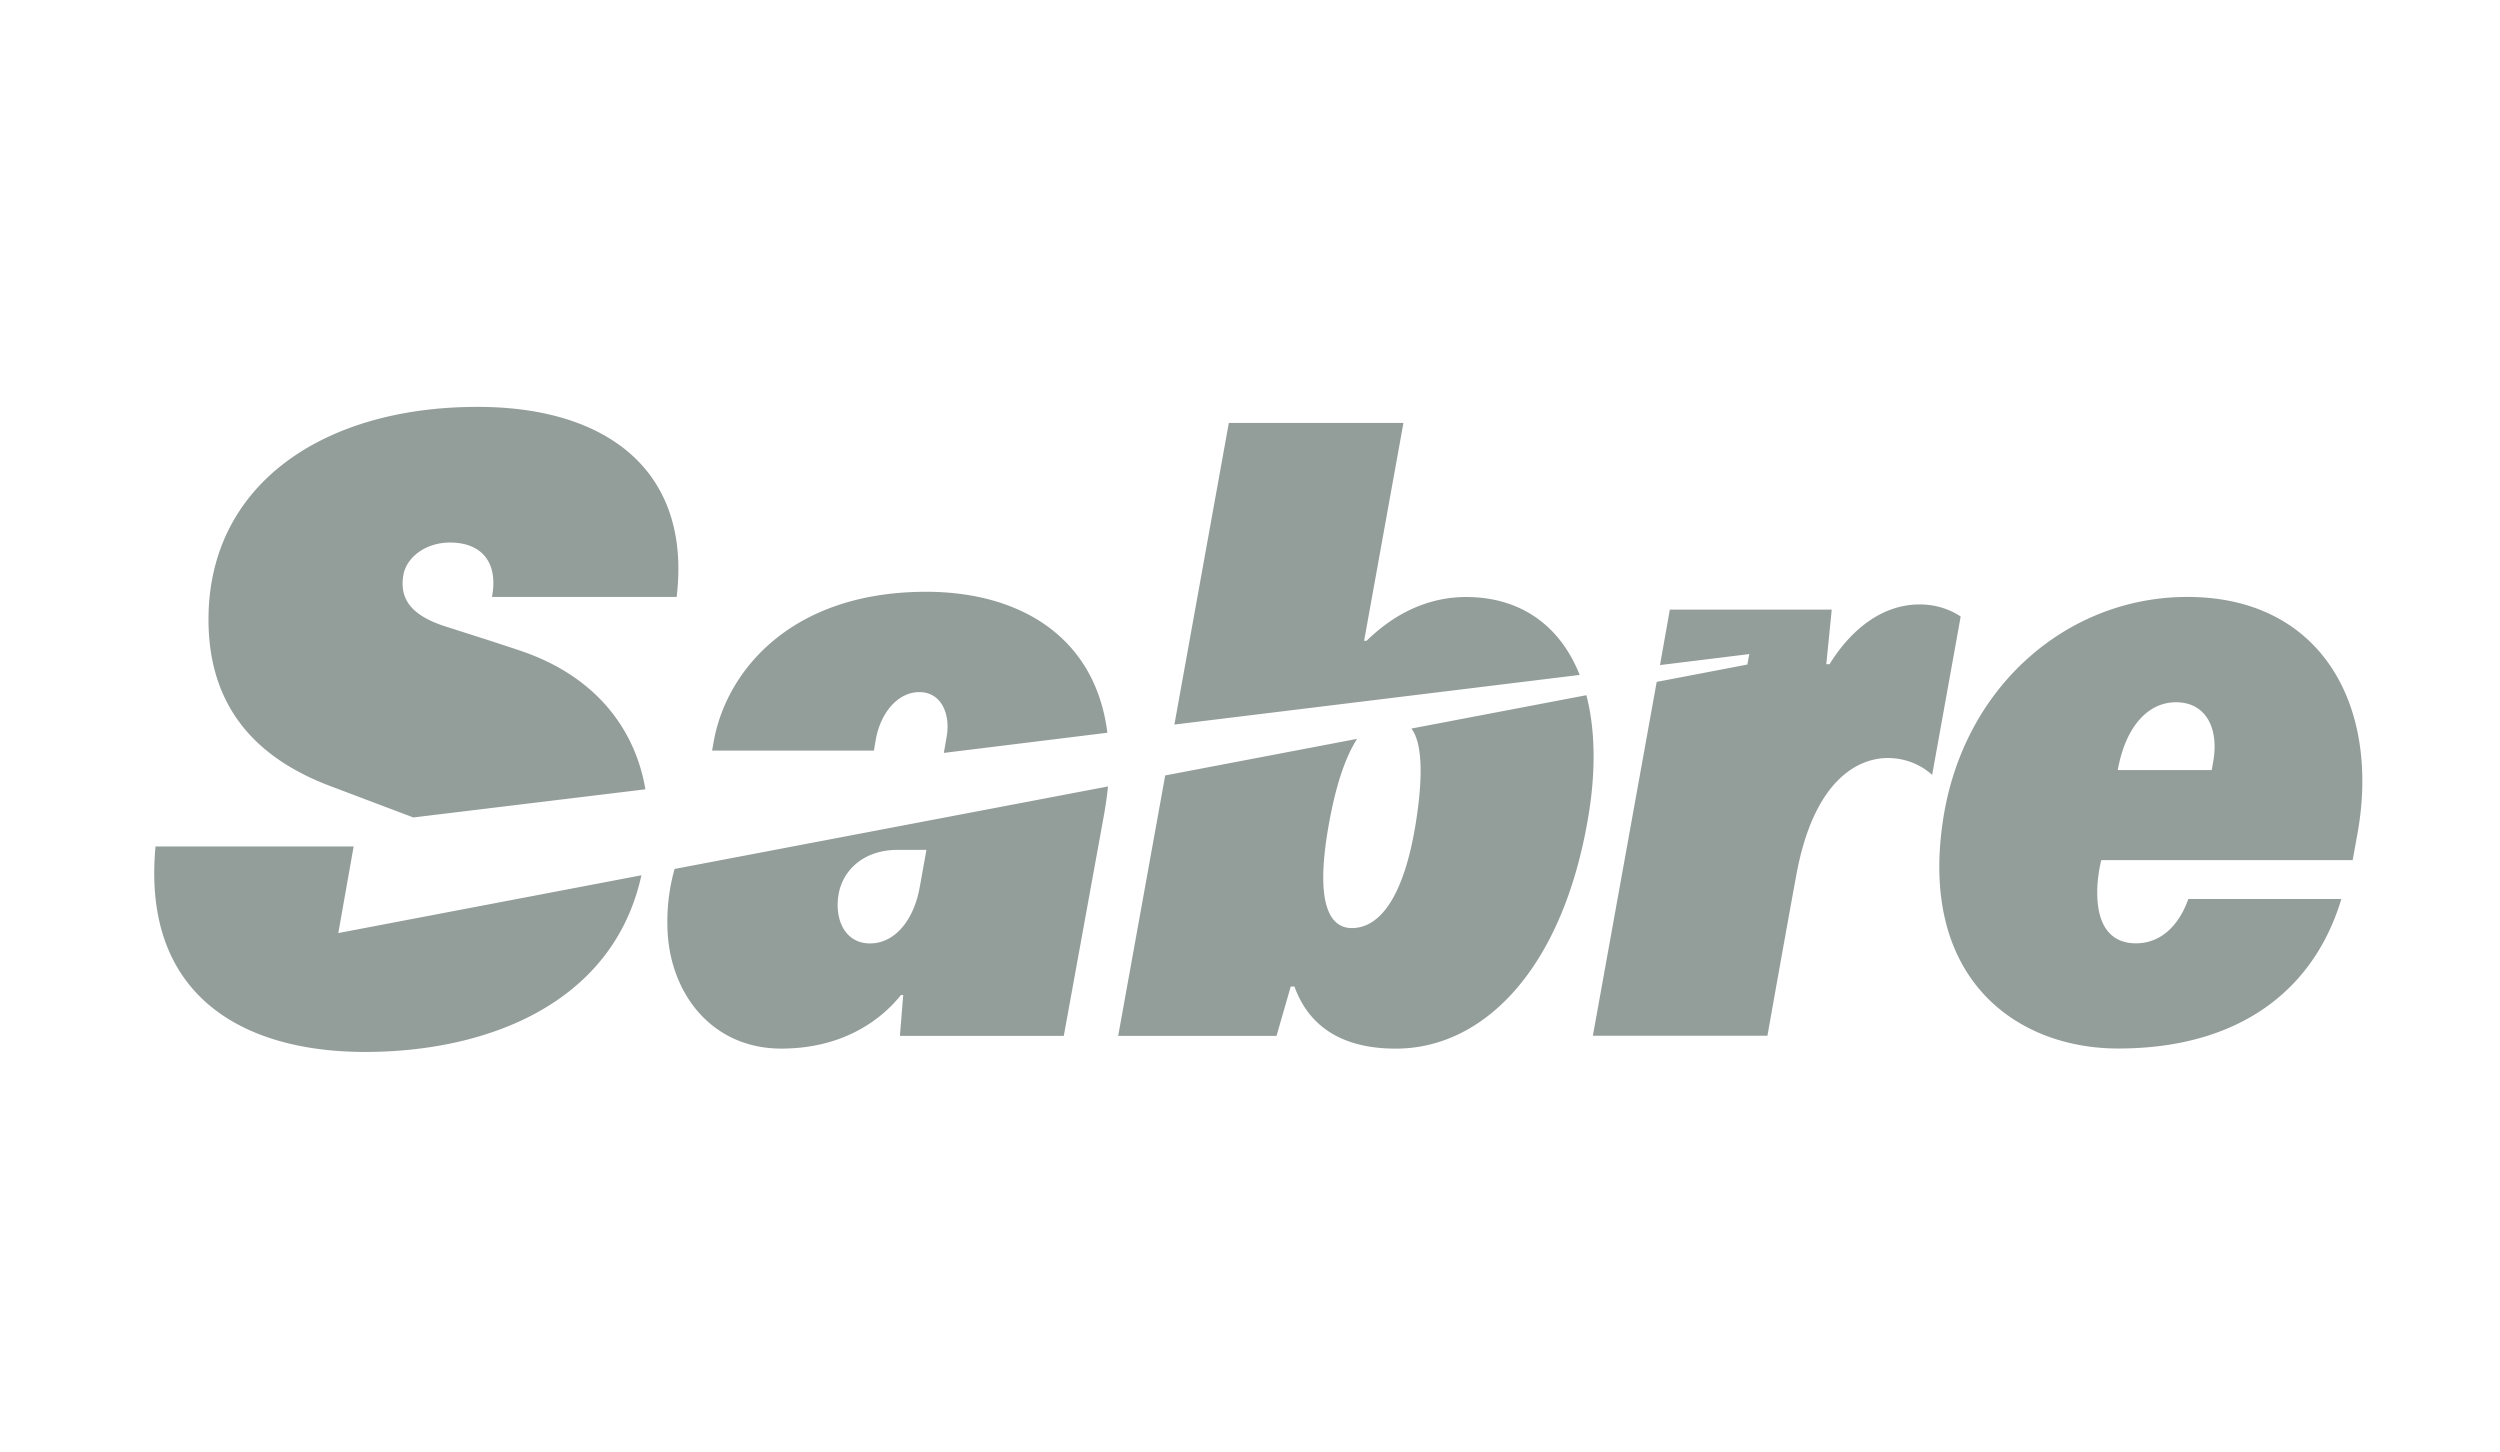 <svg width="62" height="36" xmlns="http://www.w3.org/2000/svg"><path d="M16.73 21.55a4.78 4.78 0 0 0-.179 1.356c0 1.661 1.06 3.099 2.825 3.099 1.62 0 2.546-.798 2.968-1.329h.056l-.082 1.013h4.064l1.001-5.502c.041-.238.074-.466.095-.683L16.73 21.55m4.99-3.21c.116-.657.542-1.176 1.08-1.176.55 0 .775.55.677 1.107l-.07.401 4.056-.5c-.307-2.437-2.243-3.496-4.492-3.496-3.35 0-4.951 1.96-5.267 3.694l-.044.245h4.013l.046-.275Zm1.095 3.624c-.128.801-.59 1.433-1.241 1.433-.613 0-.891-.591-.774-1.236.099-.543.579-1.085 1.47-1.085h.706l-.16.888Zm10.84-3.64c-.281.445-.509 1.086-.688 2.054-.386 2.091.034 2.638.559 2.638.7 0 1.294-.784 1.586-2.608.186-1.162.158-1.997-.11-2.34l4.34-.827c.212.81.247 1.85.043 3.038-.635 3.756-2.588 5.727-4.77 5.727-.987 0-2.065-.303-2.513-1.54h-.092l-.352 1.223h-3.927l1.166-6.458 4.759-.907m.235-2.433c.341-.327 1.183-1.085 2.47-1.085 1.308 0 2.314.67 2.815 1.932l-10.051 1.231 1.35-7.48h4.33l-.975 5.402h.06ZM8.39 23.14l.38-2.147H3.857c-.34 3.637 2.086 5.095 5.2 5.095 2.987 0 6.146-1.174 6.85-4.381L8.39 23.14m-.163-3.632c-1.742-.649-3.056-1.856-3.056-4.144 0-3.346 2.839-5.263 6.637-5.273 3.218-.014 5.349 1.564 4.973 4.713h-4.58c.162-.86-.258-1.349-1.042-1.349-.609 0-1.08.371-1.155.806-.107.623.232 1.016 1.053 1.278.693.222 1.165.37 1.846.598 1.937.653 2.863 2.013 3.103 3.438l-5.755.698-2.024-.765ZM47.61 14.99c-.956 0-1.722.649-2.238 1.483h-.08l.135-1.355h-4.015l-.244 1.376 2.215-.273-.049.26-2.248.43-1.583 8.776h4.329s.447-2.522.719-3.999c.436-2.356 1.534-2.889 2.266-2.889.618 0 1.004.328 1.1.42l.708-3.929c-.068-.045-.438-.3-1.015-.3m7.24 4.108.044-.246c.131-.817-.202-1.436-.93-1.436-.67 0-1.242.566-1.444 1.682h2.33m3.215 3.198c-.67 2.238-2.512 3.707-5.535 3.707-2.516 0-4.941-1.722-4.343-5.666.501-3.32 3.093-5.533 6.058-5.533 3.32 0 4.77 2.683 4.231 5.81l-.13.717h-6.235c-.02.082-.1.423-.1.798 0 .938.424 1.266.962 1.266.556 0 1.035-.366 1.298-1.099h3.794Z" fill="#939D9A" fill-rule="nonzero"/></svg>